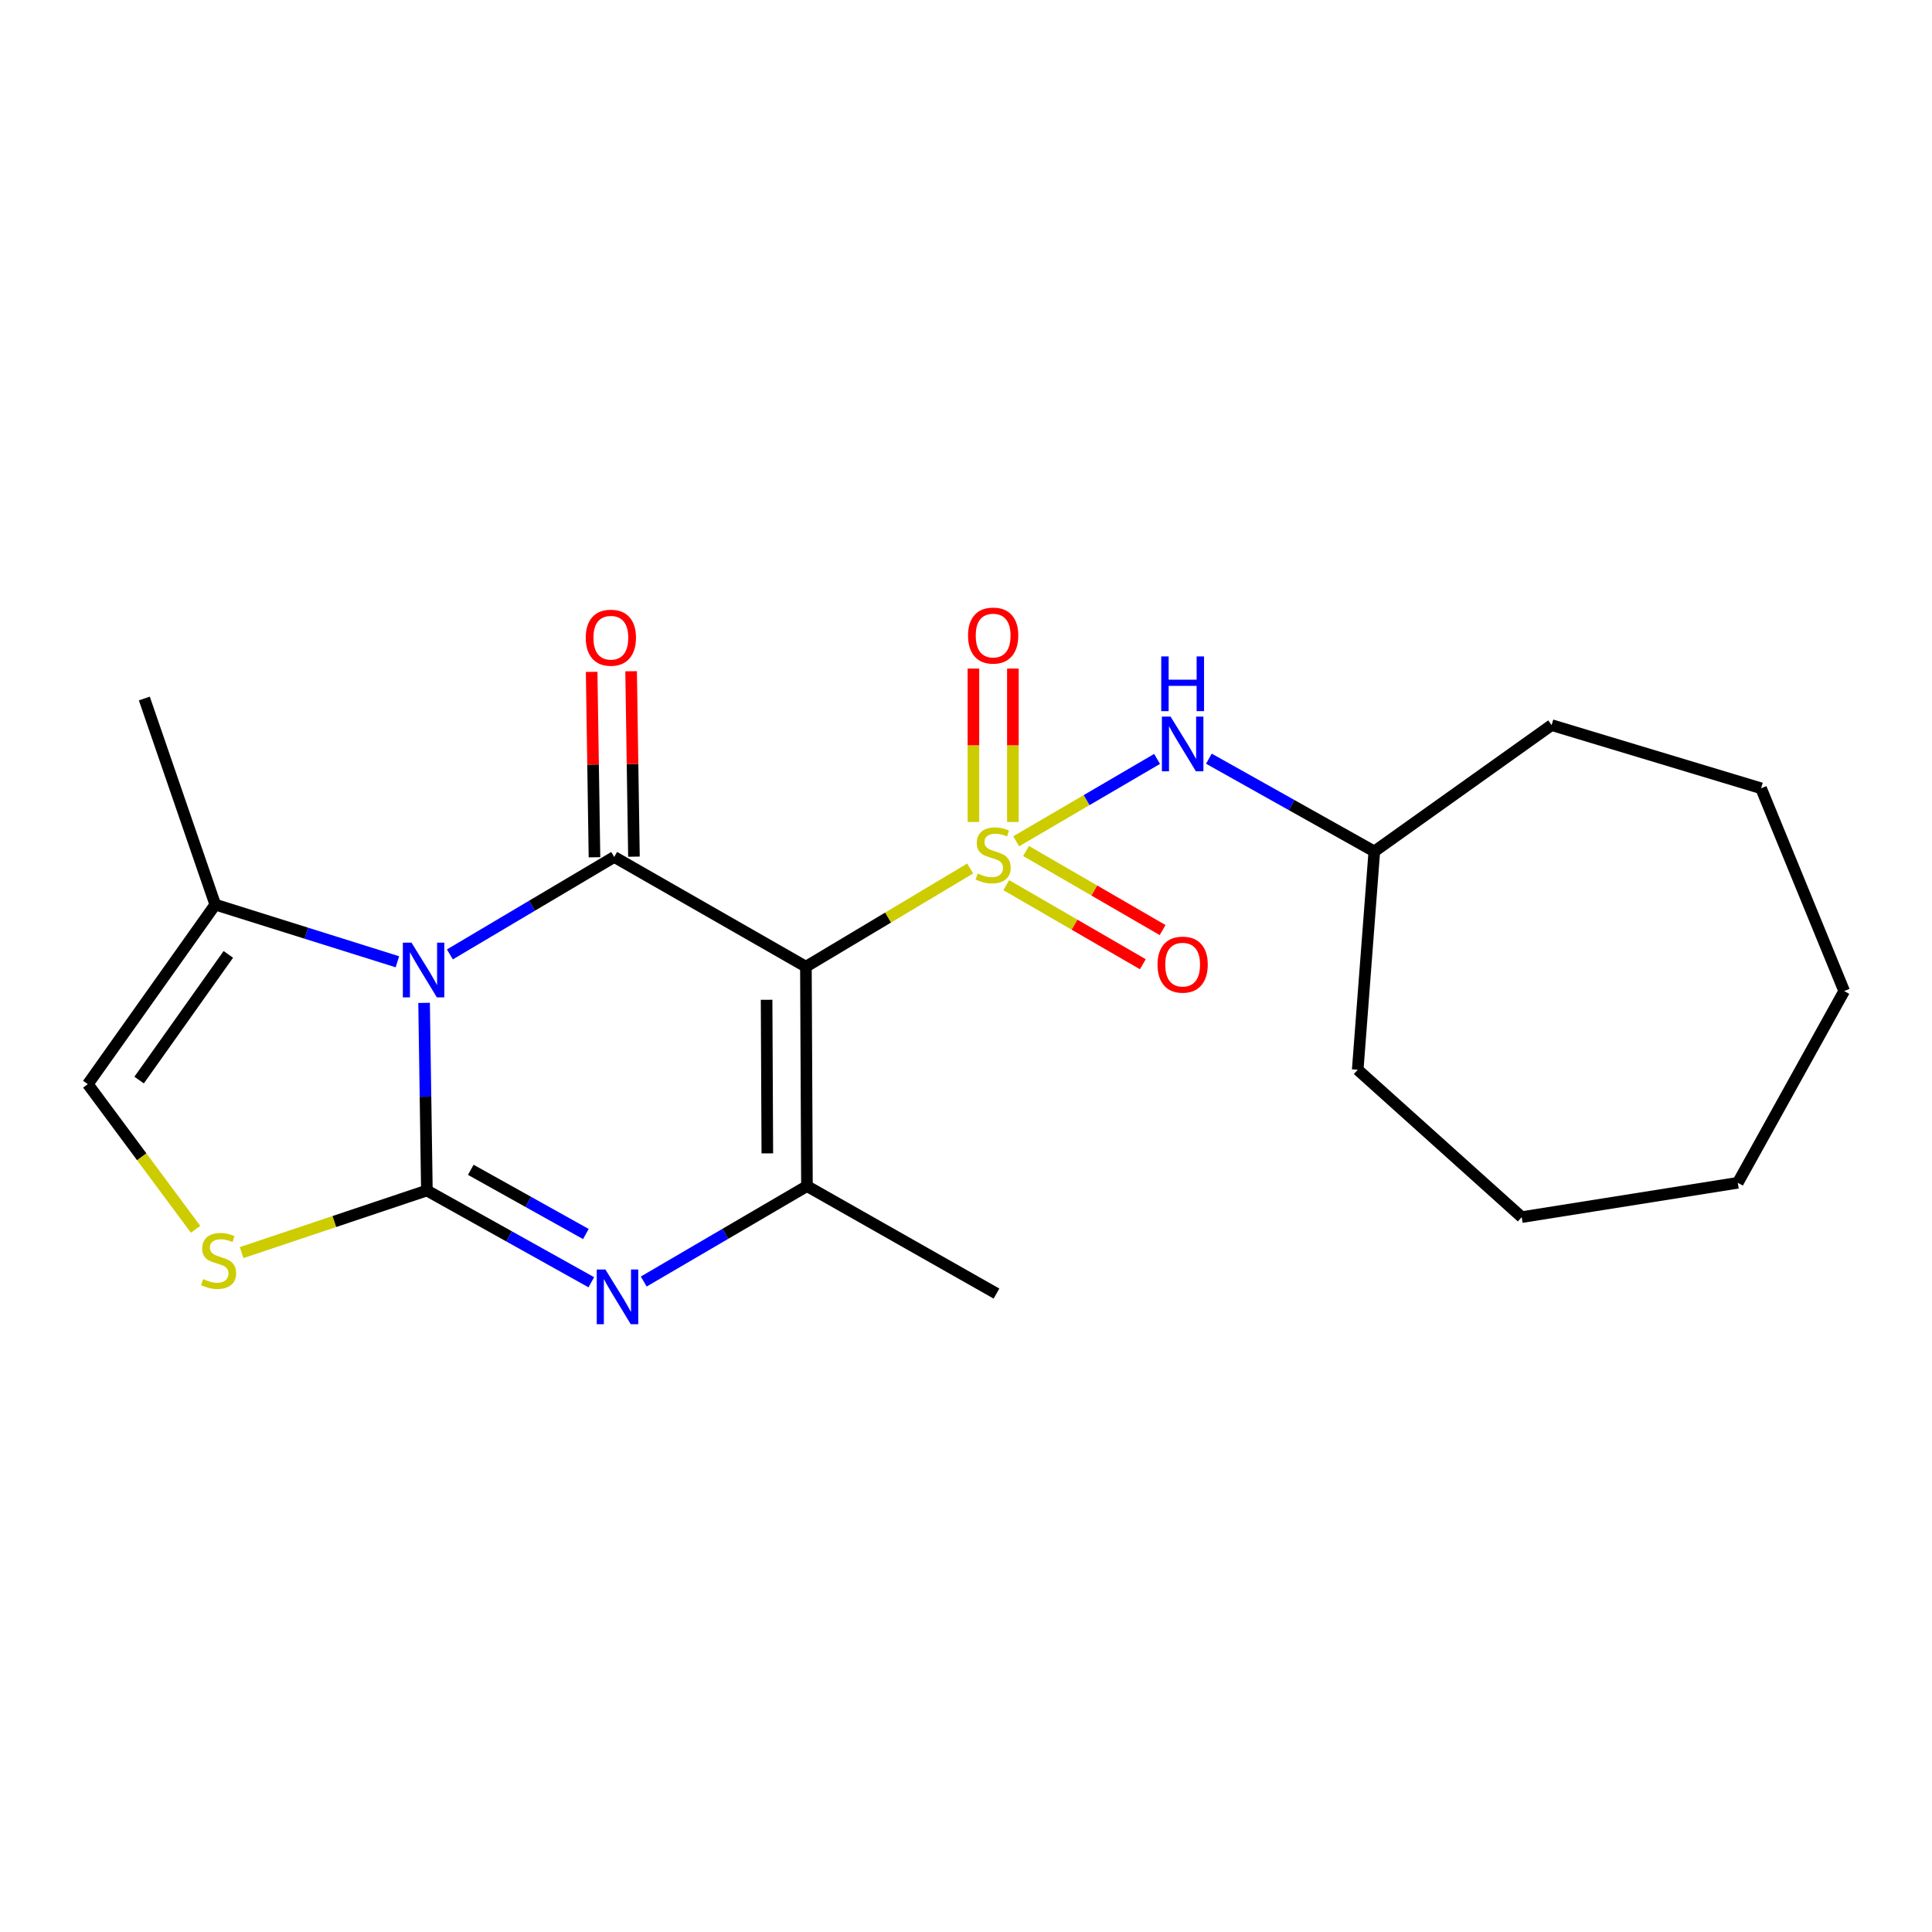 <?xml version='1.0' encoding='iso-8859-1'?>
<svg version='1.1' baseProfile='full'
              xmlns='http://www.w3.org/2000/svg'
                      xmlns:rdkit='http://www.rdkit.org/xml'
                      xmlns:xlink='http://www.w3.org/1999/xlink'
                  xml:space='preserve'
width='1000px' height='1000px' viewBox='0 0 1000 1000'>
<!-- END OF HEADER -->
<rect style='opacity:1.0;fill:#FFFFFF;stroke:none' width='1000' height='1000' x='0' y='0'> </rect>
<path class='bond-0' d='M 502.148,449.532 L 459.642,474.944' style='fill:none;fill-rule:evenodd;stroke:#CCCC00;stroke-width:6px;stroke-linecap:butt;stroke-linejoin:miter;stroke-opacity:1' />
<path class='bond-0' d='M 459.642,474.944 L 417.136,500.356' style='fill:none;fill-rule:evenodd;stroke:#000000;stroke-width:6px;stroke-linecap:butt;stroke-linejoin:miter;stroke-opacity:1' />
<path class='bond-8' d='M 525.971,435.448 L 562.436,414.131' style='fill:none;fill-rule:evenodd;stroke:#CCCC00;stroke-width:6px;stroke-linecap:butt;stroke-linejoin:miter;stroke-opacity:1' />
<path class='bond-8' d='M 562.436,414.131 L 598.9,392.814' style='fill:none;fill-rule:evenodd;stroke:#0000FF;stroke-width:6px;stroke-linecap:butt;stroke-linejoin:miter;stroke-opacity:1' />
<path class='bond-10' d='M 524.266,425.458 L 524.266,385.758' style='fill:none;fill-rule:evenodd;stroke:#CCCC00;stroke-width:6px;stroke-linecap:butt;stroke-linejoin:miter;stroke-opacity:1' />
<path class='bond-10' d='M 524.266,385.758 L 524.266,346.059' style='fill:none;fill-rule:evenodd;stroke:#FF0000;stroke-width:6px;stroke-linecap:butt;stroke-linejoin:miter;stroke-opacity:1' />
<path class='bond-10' d='M 503.836,425.458 L 503.836,385.758' style='fill:none;fill-rule:evenodd;stroke:#CCCC00;stroke-width:6px;stroke-linecap:butt;stroke-linejoin:miter;stroke-opacity:1' />
<path class='bond-10' d='M 503.836,385.758 L 503.836,346.059' style='fill:none;fill-rule:evenodd;stroke:#FF0000;stroke-width:6px;stroke-linecap:butt;stroke-linejoin:miter;stroke-opacity:1' />
<path class='bond-11' d='M 520.846,458.154 L 556.187,478.618' style='fill:none;fill-rule:evenodd;stroke:#CCCC00;stroke-width:6px;stroke-linecap:butt;stroke-linejoin:miter;stroke-opacity:1' />
<path class='bond-11' d='M 556.187,478.618 L 591.527,499.081' style='fill:none;fill-rule:evenodd;stroke:#FF0000;stroke-width:6px;stroke-linecap:butt;stroke-linejoin:miter;stroke-opacity:1' />
<path class='bond-11' d='M 531.083,440.475 L 566.424,460.938' style='fill:none;fill-rule:evenodd;stroke:#CCCC00;stroke-width:6px;stroke-linecap:butt;stroke-linejoin:miter;stroke-opacity:1' />
<path class='bond-11' d='M 566.424,460.938 L 601.765,481.402' style='fill:none;fill-rule:evenodd;stroke:#FF0000;stroke-width:6px;stroke-linecap:butt;stroke-linejoin:miter;stroke-opacity:1' />
<path class='bond-3' d='M 417.136,500.356 L 317.916,443.562' style='fill:none;fill-rule:evenodd;stroke:#000000;stroke-width:6px;stroke-linecap:butt;stroke-linejoin:miter;stroke-opacity:1' />
<path class='bond-5' d='M 417.136,500.356 L 417.68,613.922' style='fill:none;fill-rule:evenodd;stroke:#000000;stroke-width:6px;stroke-linecap:butt;stroke-linejoin:miter;stroke-opacity:1' />
<path class='bond-5' d='M 396.788,517.489 L 397.169,596.985' style='fill:none;fill-rule:evenodd;stroke:#000000;stroke-width:6px;stroke-linecap:butt;stroke-linejoin:miter;stroke-opacity:1' />
<path class='bond-1' d='M 232.861,494.001 L 275.388,468.782' style='fill:none;fill-rule:evenodd;stroke:#0000FF;stroke-width:6px;stroke-linecap:butt;stroke-linejoin:miter;stroke-opacity:1' />
<path class='bond-1' d='M 275.388,468.782 L 317.916,443.562' style='fill:none;fill-rule:evenodd;stroke:#000000;stroke-width:6px;stroke-linecap:butt;stroke-linejoin:miter;stroke-opacity:1' />
<path class='bond-7' d='M 205.687,497.813 L 158.553,483.019' style='fill:none;fill-rule:evenodd;stroke:#0000FF;stroke-width:6px;stroke-linecap:butt;stroke-linejoin:miter;stroke-opacity:1' />
<path class='bond-7' d='M 158.553,483.019 L 111.419,468.225' style='fill:none;fill-rule:evenodd;stroke:#000000;stroke-width:6px;stroke-linecap:butt;stroke-linejoin:miter;stroke-opacity:1' />
<path class='bond-22' d='M 219.507,519.084 L 220.231,567.644' style='fill:none;fill-rule:evenodd;stroke:#0000FF;stroke-width:6px;stroke-linecap:butt;stroke-linejoin:miter;stroke-opacity:1' />
<path class='bond-22' d='M 220.231,567.644 L 220.955,616.203' style='fill:none;fill-rule:evenodd;stroke:#000000;stroke-width:6px;stroke-linecap:butt;stroke-linejoin:miter;stroke-opacity:1' />
<path class='bond-2' d='M 220.955,616.203 L 263.505,639.947' style='fill:none;fill-rule:evenodd;stroke:#000000;stroke-width:6px;stroke-linecap:butt;stroke-linejoin:miter;stroke-opacity:1' />
<path class='bond-2' d='M 263.505,639.947 L 306.054,663.691' style='fill:none;fill-rule:evenodd;stroke:#0000FF;stroke-width:6px;stroke-linecap:butt;stroke-linejoin:miter;stroke-opacity:1' />
<path class='bond-2' d='M 243.675,605.487 L 273.46,622.107' style='fill:none;fill-rule:evenodd;stroke:#000000;stroke-width:6px;stroke-linecap:butt;stroke-linejoin:miter;stroke-opacity:1' />
<path class='bond-2' d='M 273.46,622.107 L 303.245,638.728' style='fill:none;fill-rule:evenodd;stroke:#0000FF;stroke-width:6px;stroke-linecap:butt;stroke-linejoin:miter;stroke-opacity:1' />
<path class='bond-6' d='M 220.955,616.203 L 173.011,632.274' style='fill:none;fill-rule:evenodd;stroke:#000000;stroke-width:6px;stroke-linecap:butt;stroke-linejoin:miter;stroke-opacity:1' />
<path class='bond-6' d='M 173.011,632.274 L 125.067,648.344' style='fill:none;fill-rule:evenodd;stroke:#CCCC00;stroke-width:6px;stroke-linecap:butt;stroke-linejoin:miter;stroke-opacity:1' />
<path class='bond-12' d='M 328.13,443.406 L 327.396,395.423' style='fill:none;fill-rule:evenodd;stroke:#000000;stroke-width:6px;stroke-linecap:butt;stroke-linejoin:miter;stroke-opacity:1' />
<path class='bond-12' d='M 327.396,395.423 L 326.662,347.44' style='fill:none;fill-rule:evenodd;stroke:#FF0000;stroke-width:6px;stroke-linecap:butt;stroke-linejoin:miter;stroke-opacity:1' />
<path class='bond-12' d='M 307.703,443.719 L 306.969,395.736' style='fill:none;fill-rule:evenodd;stroke:#000000;stroke-width:6px;stroke-linecap:butt;stroke-linejoin:miter;stroke-opacity:1' />
<path class='bond-12' d='M 306.969,395.736 L 306.235,347.753' style='fill:none;fill-rule:evenodd;stroke:#FF0000;stroke-width:6px;stroke-linecap:butt;stroke-linejoin:miter;stroke-opacity:1' />
<path class='bond-4' d='M 333.199,663.32 L 375.439,638.621' style='fill:none;fill-rule:evenodd;stroke:#0000FF;stroke-width:6px;stroke-linecap:butt;stroke-linejoin:miter;stroke-opacity:1' />
<path class='bond-4' d='M 375.439,638.621 L 417.68,613.922' style='fill:none;fill-rule:evenodd;stroke:#000000;stroke-width:6px;stroke-linecap:butt;stroke-linejoin:miter;stroke-opacity:1' />
<path class='bond-13' d='M 417.68,613.922 L 515.776,669.558' style='fill:none;fill-rule:evenodd;stroke:#000000;stroke-width:6px;stroke-linecap:butt;stroke-linejoin:miter;stroke-opacity:1' />
<path class='bond-24' d='M 101.225,636.285 L 73.34,598.721' style='fill:none;fill-rule:evenodd;stroke:#CCCC00;stroke-width:6px;stroke-linecap:butt;stroke-linejoin:miter;stroke-opacity:1' />
<path class='bond-24' d='M 73.34,598.721 L 45.455,561.157' style='fill:none;fill-rule:evenodd;stroke:#000000;stroke-width:6px;stroke-linecap:butt;stroke-linejoin:miter;stroke-opacity:1' />
<path class='bond-9' d='M 111.419,468.225 L 45.455,561.157' style='fill:none;fill-rule:evenodd;stroke:#000000;stroke-width:6px;stroke-linecap:butt;stroke-linejoin:miter;stroke-opacity:1' />
<path class='bond-9' d='M 118.184,493.99 L 72.008,559.042' style='fill:none;fill-rule:evenodd;stroke:#000000;stroke-width:6px;stroke-linecap:butt;stroke-linejoin:miter;stroke-opacity:1' />
<path class='bond-15' d='M 111.419,468.225 L 74.703,361.549' style='fill:none;fill-rule:evenodd;stroke:#000000;stroke-width:6px;stroke-linecap:butt;stroke-linejoin:miter;stroke-opacity:1' />
<path class='bond-14' d='M 625.719,392.693 L 668.531,416.698' style='fill:none;fill-rule:evenodd;stroke:#0000FF;stroke-width:6px;stroke-linecap:butt;stroke-linejoin:miter;stroke-opacity:1' />
<path class='bond-14' d='M 668.531,416.698 L 711.343,440.702' style='fill:none;fill-rule:evenodd;stroke:#000000;stroke-width:6px;stroke-linecap:butt;stroke-linejoin:miter;stroke-opacity:1' />
<path class='bond-16' d='M 711.343,440.702 L 702.752,553.7' style='fill:none;fill-rule:evenodd;stroke:#000000;stroke-width:6px;stroke-linecap:butt;stroke-linejoin:miter;stroke-opacity:1' />
<path class='bond-17' d='M 711.343,440.702 L 803.106,375.316' style='fill:none;fill-rule:evenodd;stroke:#000000;stroke-width:6px;stroke-linecap:butt;stroke-linejoin:miter;stroke-opacity:1' />
<path class='bond-19' d='M 702.752,553.7 L 787.636,629.982' style='fill:none;fill-rule:evenodd;stroke:#000000;stroke-width:6px;stroke-linecap:butt;stroke-linejoin:miter;stroke-opacity:1' />
<path class='bond-18' d='M 803.106,375.316 L 911.53,408.015' style='fill:none;fill-rule:evenodd;stroke:#000000;stroke-width:6px;stroke-linecap:butt;stroke-linejoin:miter;stroke-opacity:1' />
<path class='bond-20' d='M 911.53,408.015 L 954.545,512.966' style='fill:none;fill-rule:evenodd;stroke:#000000;stroke-width:6px;stroke-linecap:butt;stroke-linejoin:miter;stroke-opacity:1' />
<path class='bond-21' d='M 787.636,629.982 L 899.488,612.208' style='fill:none;fill-rule:evenodd;stroke:#000000;stroke-width:6px;stroke-linecap:butt;stroke-linejoin:miter;stroke-opacity:1' />
<path class='bond-23' d='M 954.545,512.966 L 899.488,612.208' style='fill:none;fill-rule:evenodd;stroke:#000000;stroke-width:6px;stroke-linecap:butt;stroke-linejoin:miter;stroke-opacity:1' />
<path  class='atom-0' d='M 506.051 452.136
Q 506.371 452.256, 507.691 452.816
Q 509.011 453.376, 510.451 453.736
Q 511.931 454.056, 513.371 454.056
Q 516.051 454.056, 517.611 452.776
Q 519.171 451.456, 519.171 449.176
Q 519.171 447.616, 518.371 446.656
Q 517.611 445.696, 516.411 445.176
Q 515.211 444.656, 513.211 444.056
Q 510.691 443.296, 509.171 442.576
Q 507.691 441.856, 506.611 440.336
Q 505.571 438.816, 505.571 436.256
Q 505.571 432.696, 507.971 430.496
Q 510.411 428.296, 515.211 428.296
Q 518.491 428.296, 522.211 429.856
L 521.291 432.936
Q 517.891 431.536, 515.331 431.536
Q 512.571 431.536, 511.051 432.696
Q 509.531 433.816, 509.571 435.776
Q 509.571 437.296, 510.331 438.216
Q 511.131 439.136, 512.251 439.656
Q 513.411 440.176, 515.331 440.776
Q 517.891 441.576, 519.411 442.376
Q 520.931 443.176, 522.011 444.816
Q 523.131 446.416, 523.131 449.176
Q 523.131 453.096, 520.491 455.216
Q 517.891 457.296, 513.531 457.296
Q 511.011 457.296, 509.091 456.736
Q 507.211 456.216, 504.971 455.296
L 506.051 452.136
' fill='#CCCC00'/>
<path  class='atom-2' d='M 212.993 487.91
L 222.273 502.91
Q 223.193 504.39, 224.673 507.07
Q 226.153 509.75, 226.233 509.91
L 226.233 487.91
L 229.993 487.91
L 229.993 516.23
L 226.113 516.23
L 216.153 499.83
Q 214.993 497.91, 213.753 495.71
Q 212.553 493.51, 212.193 492.83
L 212.193 516.23
L 208.513 516.23
L 208.513 487.91
L 212.993 487.91
' fill='#0000FF'/>
<path  class='atom-5' d='M 313.359 657.101
L 322.639 672.101
Q 323.559 673.581, 325.039 676.261
Q 326.519 678.941, 326.599 679.101
L 326.599 657.101
L 330.359 657.101
L 330.359 685.421
L 326.479 685.421
L 316.519 669.021
Q 315.359 667.101, 314.119 664.901
Q 312.919 662.701, 312.559 662.021
L 312.559 685.421
L 308.879 685.421
L 308.879 657.101
L 313.359 657.101
' fill='#0000FF'/>
<path  class='atom-7' d='M 105.144 662.061
Q 105.464 662.181, 106.784 662.741
Q 108.104 663.301, 109.544 663.661
Q 111.024 663.981, 112.464 663.981
Q 115.144 663.981, 116.704 662.701
Q 118.264 661.381, 118.264 659.101
Q 118.264 657.541, 117.464 656.581
Q 116.704 655.621, 115.504 655.101
Q 114.304 654.581, 112.304 653.981
Q 109.784 653.221, 108.264 652.501
Q 106.784 651.781, 105.704 650.261
Q 104.664 648.741, 104.664 646.181
Q 104.664 642.621, 107.064 640.421
Q 109.504 638.221, 114.304 638.221
Q 117.584 638.221, 121.304 639.781
L 120.384 642.861
Q 116.984 641.461, 114.424 641.461
Q 111.664 641.461, 110.144 642.621
Q 108.624 643.741, 108.664 645.701
Q 108.664 647.221, 109.424 648.141
Q 110.224 649.061, 111.344 649.581
Q 112.504 650.101, 114.424 650.701
Q 116.984 651.501, 118.504 652.301
Q 120.024 653.101, 121.104 654.741
Q 122.224 656.341, 122.224 659.101
Q 122.224 663.021, 119.584 665.141
Q 116.984 667.221, 112.624 667.221
Q 110.104 667.221, 108.184 666.661
Q 106.304 666.141, 104.064 665.221
L 105.144 662.061
' fill='#CCCC00'/>
<path  class='atom-9' d='M 605.875 370.917
L 615.155 385.917
Q 616.075 387.397, 617.555 390.077
Q 619.035 392.757, 619.115 392.917
L 619.115 370.917
L 622.875 370.917
L 622.875 399.237
L 618.995 399.237
L 609.035 382.837
Q 607.875 380.917, 606.635 378.717
Q 605.435 376.517, 605.075 375.837
L 605.075 399.237
L 601.395 399.237
L 601.395 370.917
L 605.875 370.917
' fill='#0000FF'/>
<path  class='atom-9' d='M 601.055 339.765
L 604.895 339.765
L 604.895 351.805
L 619.375 351.805
L 619.375 339.765
L 623.215 339.765
L 623.215 368.085
L 619.375 368.085
L 619.375 355.005
L 604.895 355.005
L 604.895 368.085
L 601.055 368.085
L 601.055 339.765
' fill='#0000FF'/>
<path  class='atom-11' d='M 501.051 328.965
Q 501.051 322.165, 504.411 318.365
Q 507.771 314.565, 514.051 314.565
Q 520.331 314.565, 523.691 318.365
Q 527.051 322.165, 527.051 328.965
Q 527.051 335.845, 523.651 339.765
Q 520.251 343.645, 514.051 343.645
Q 507.811 343.645, 504.411 339.765
Q 501.051 335.885, 501.051 328.965
M 514.051 340.445
Q 518.371 340.445, 520.691 337.565
Q 523.051 334.645, 523.051 328.965
Q 523.051 323.405, 520.691 320.605
Q 518.371 317.765, 514.051 317.765
Q 509.731 317.765, 507.371 320.565
Q 505.051 323.365, 505.051 328.965
Q 505.051 334.685, 507.371 337.565
Q 509.731 340.445, 514.051 340.445
' fill='#FF0000'/>
<path  class='atom-12' d='M 599.135 499.29
Q 599.135 492.49, 602.495 488.69
Q 605.855 484.89, 612.135 484.89
Q 618.415 484.89, 621.775 488.69
Q 625.135 492.49, 625.135 499.29
Q 625.135 506.17, 621.735 510.09
Q 618.335 513.97, 612.135 513.97
Q 605.895 513.97, 602.495 510.09
Q 599.135 506.21, 599.135 499.29
M 612.135 510.77
Q 616.455 510.77, 618.775 507.89
Q 621.135 504.97, 621.135 499.29
Q 621.135 493.73, 618.775 490.93
Q 616.455 488.09, 612.135 488.09
Q 607.815 488.09, 605.455 490.89
Q 603.135 493.69, 603.135 499.29
Q 603.135 505.01, 605.455 507.89
Q 607.815 510.77, 612.135 510.77
' fill='#FF0000'/>
<path  class='atom-13' d='M 303.18 330.077
Q 303.18 323.277, 306.54 319.477
Q 309.9 315.677, 316.18 315.677
Q 322.46 315.677, 325.82 319.477
Q 329.18 323.277, 329.18 330.077
Q 329.18 336.957, 325.78 340.877
Q 322.38 344.757, 316.18 344.757
Q 309.94 344.757, 306.54 340.877
Q 303.18 336.997, 303.18 330.077
M 316.18 341.557
Q 320.5 341.557, 322.82 338.677
Q 325.18 335.757, 325.18 330.077
Q 325.18 324.517, 322.82 321.717
Q 320.5 318.877, 316.18 318.877
Q 311.86 318.877, 309.5 321.677
Q 307.18 324.477, 307.18 330.077
Q 307.18 335.797, 309.5 338.677
Q 311.86 341.557, 316.18 341.557
' fill='#FF0000'/>
</svg>
